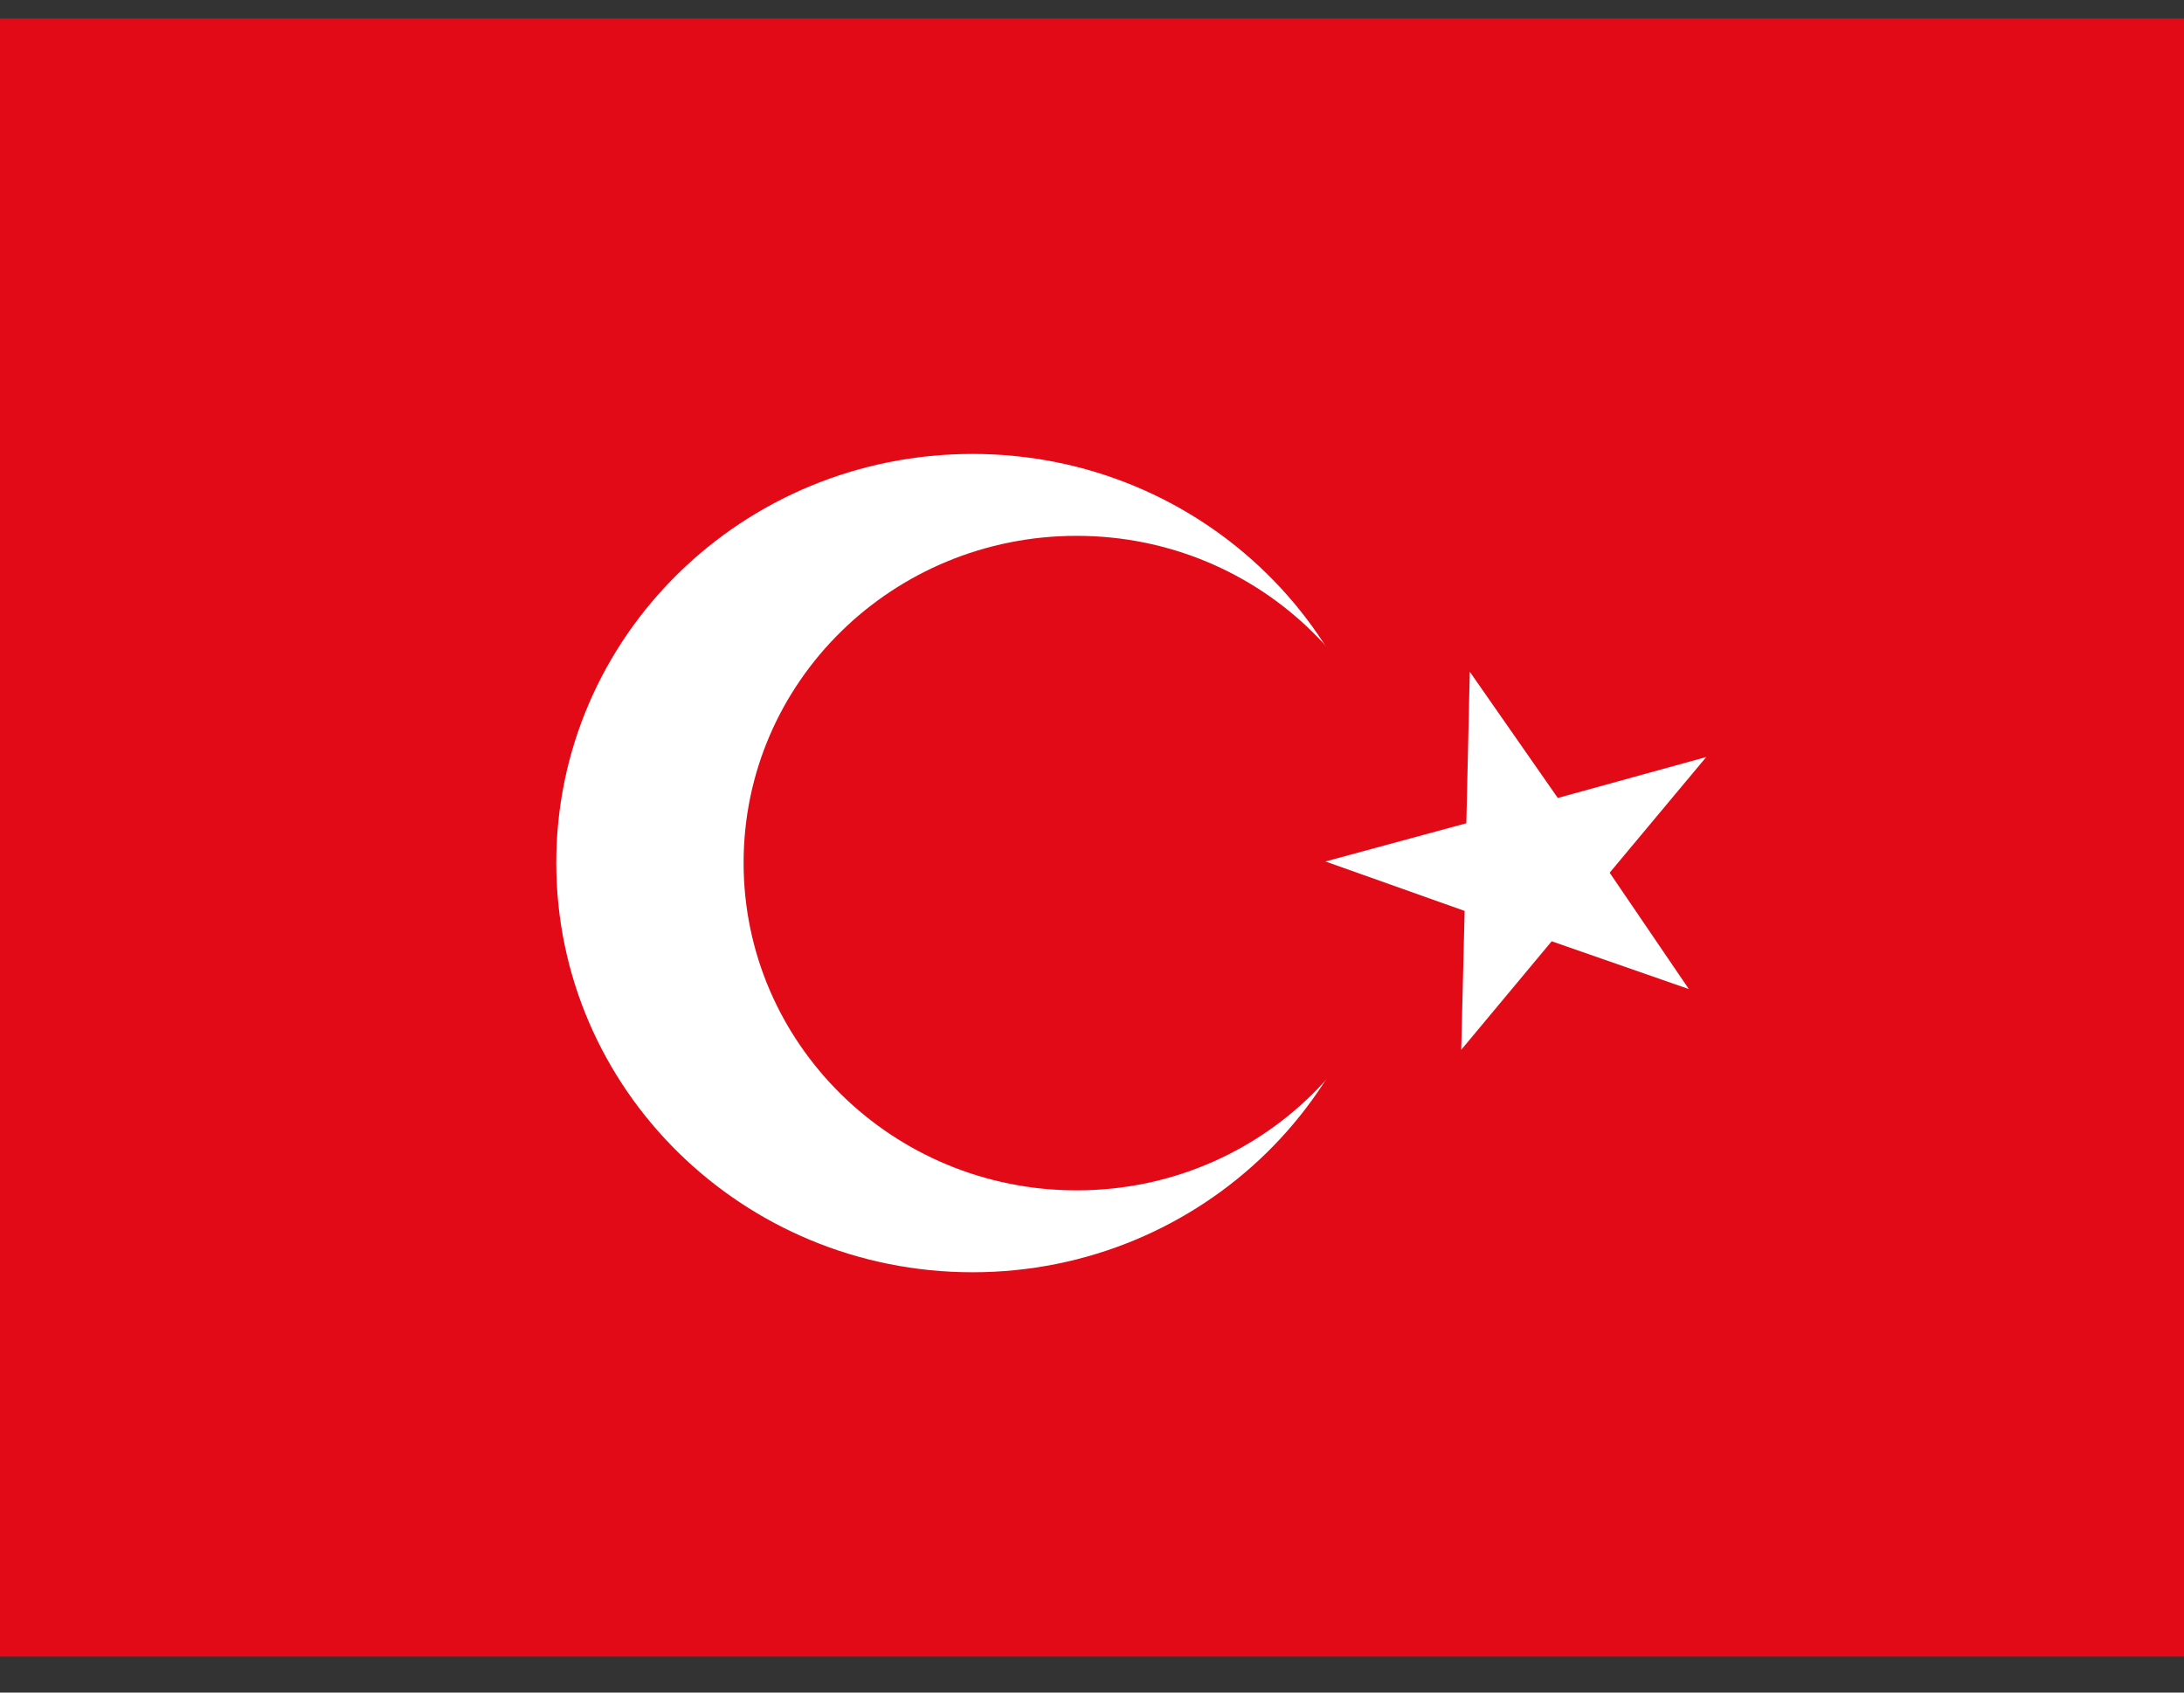 <svg width="40" height="31" viewBox="0 0 40 31" fill="none" xmlns="http://www.w3.org/2000/svg">
<rect x="0" y="0" width="40" height="31" fill="#333333" stroke="none"/>
<g clip-path="url(#clip0_424_644)">
<path fill-rule="evenodd" clip-rule="evenodd" d="M0 0.34H40V30.34H0V0.34Z" fill="#E30A17"/>
<path fill-rule="evenodd" clip-rule="evenodd" d="M25.438 15.808C25.438 19.946 22.025 23.302 17.812 23.302C13.6 23.302 10.188 19.946 10.188 15.802C10.188 11.658 13.6 8.314 17.812 8.314C22.025 8.314 25.438 11.671 25.438 15.808Z" fill="white"/>
<path fill-rule="evenodd" clip-rule="evenodd" d="M25.812 15.808C25.812 19.121 23.087 21.802 19.719 21.802C16.35 21.802 13.619 19.114 13.619 15.802C13.619 12.489 16.35 9.814 19.719 9.814C23.087 9.814 25.819 12.496 25.819 15.808H25.812Z" fill="#E30A17"/>
<path fill-rule="evenodd" clip-rule="evenodd" d="M26.919 12.309L26.856 15.078L24.275 15.778L26.825 16.684L26.762 19.228L28.419 17.24L30.931 18.115L29.481 15.984L31.25 13.865L28.531 14.615L26.919 12.303V12.309Z" fill="white"/>
</g>
<defs>
<clipPath id="clip0_424_644">
<rect width="40" height="30" fill="white" transform="translate(0 0.34)"/>
</clipPath>
</defs>
</svg>
